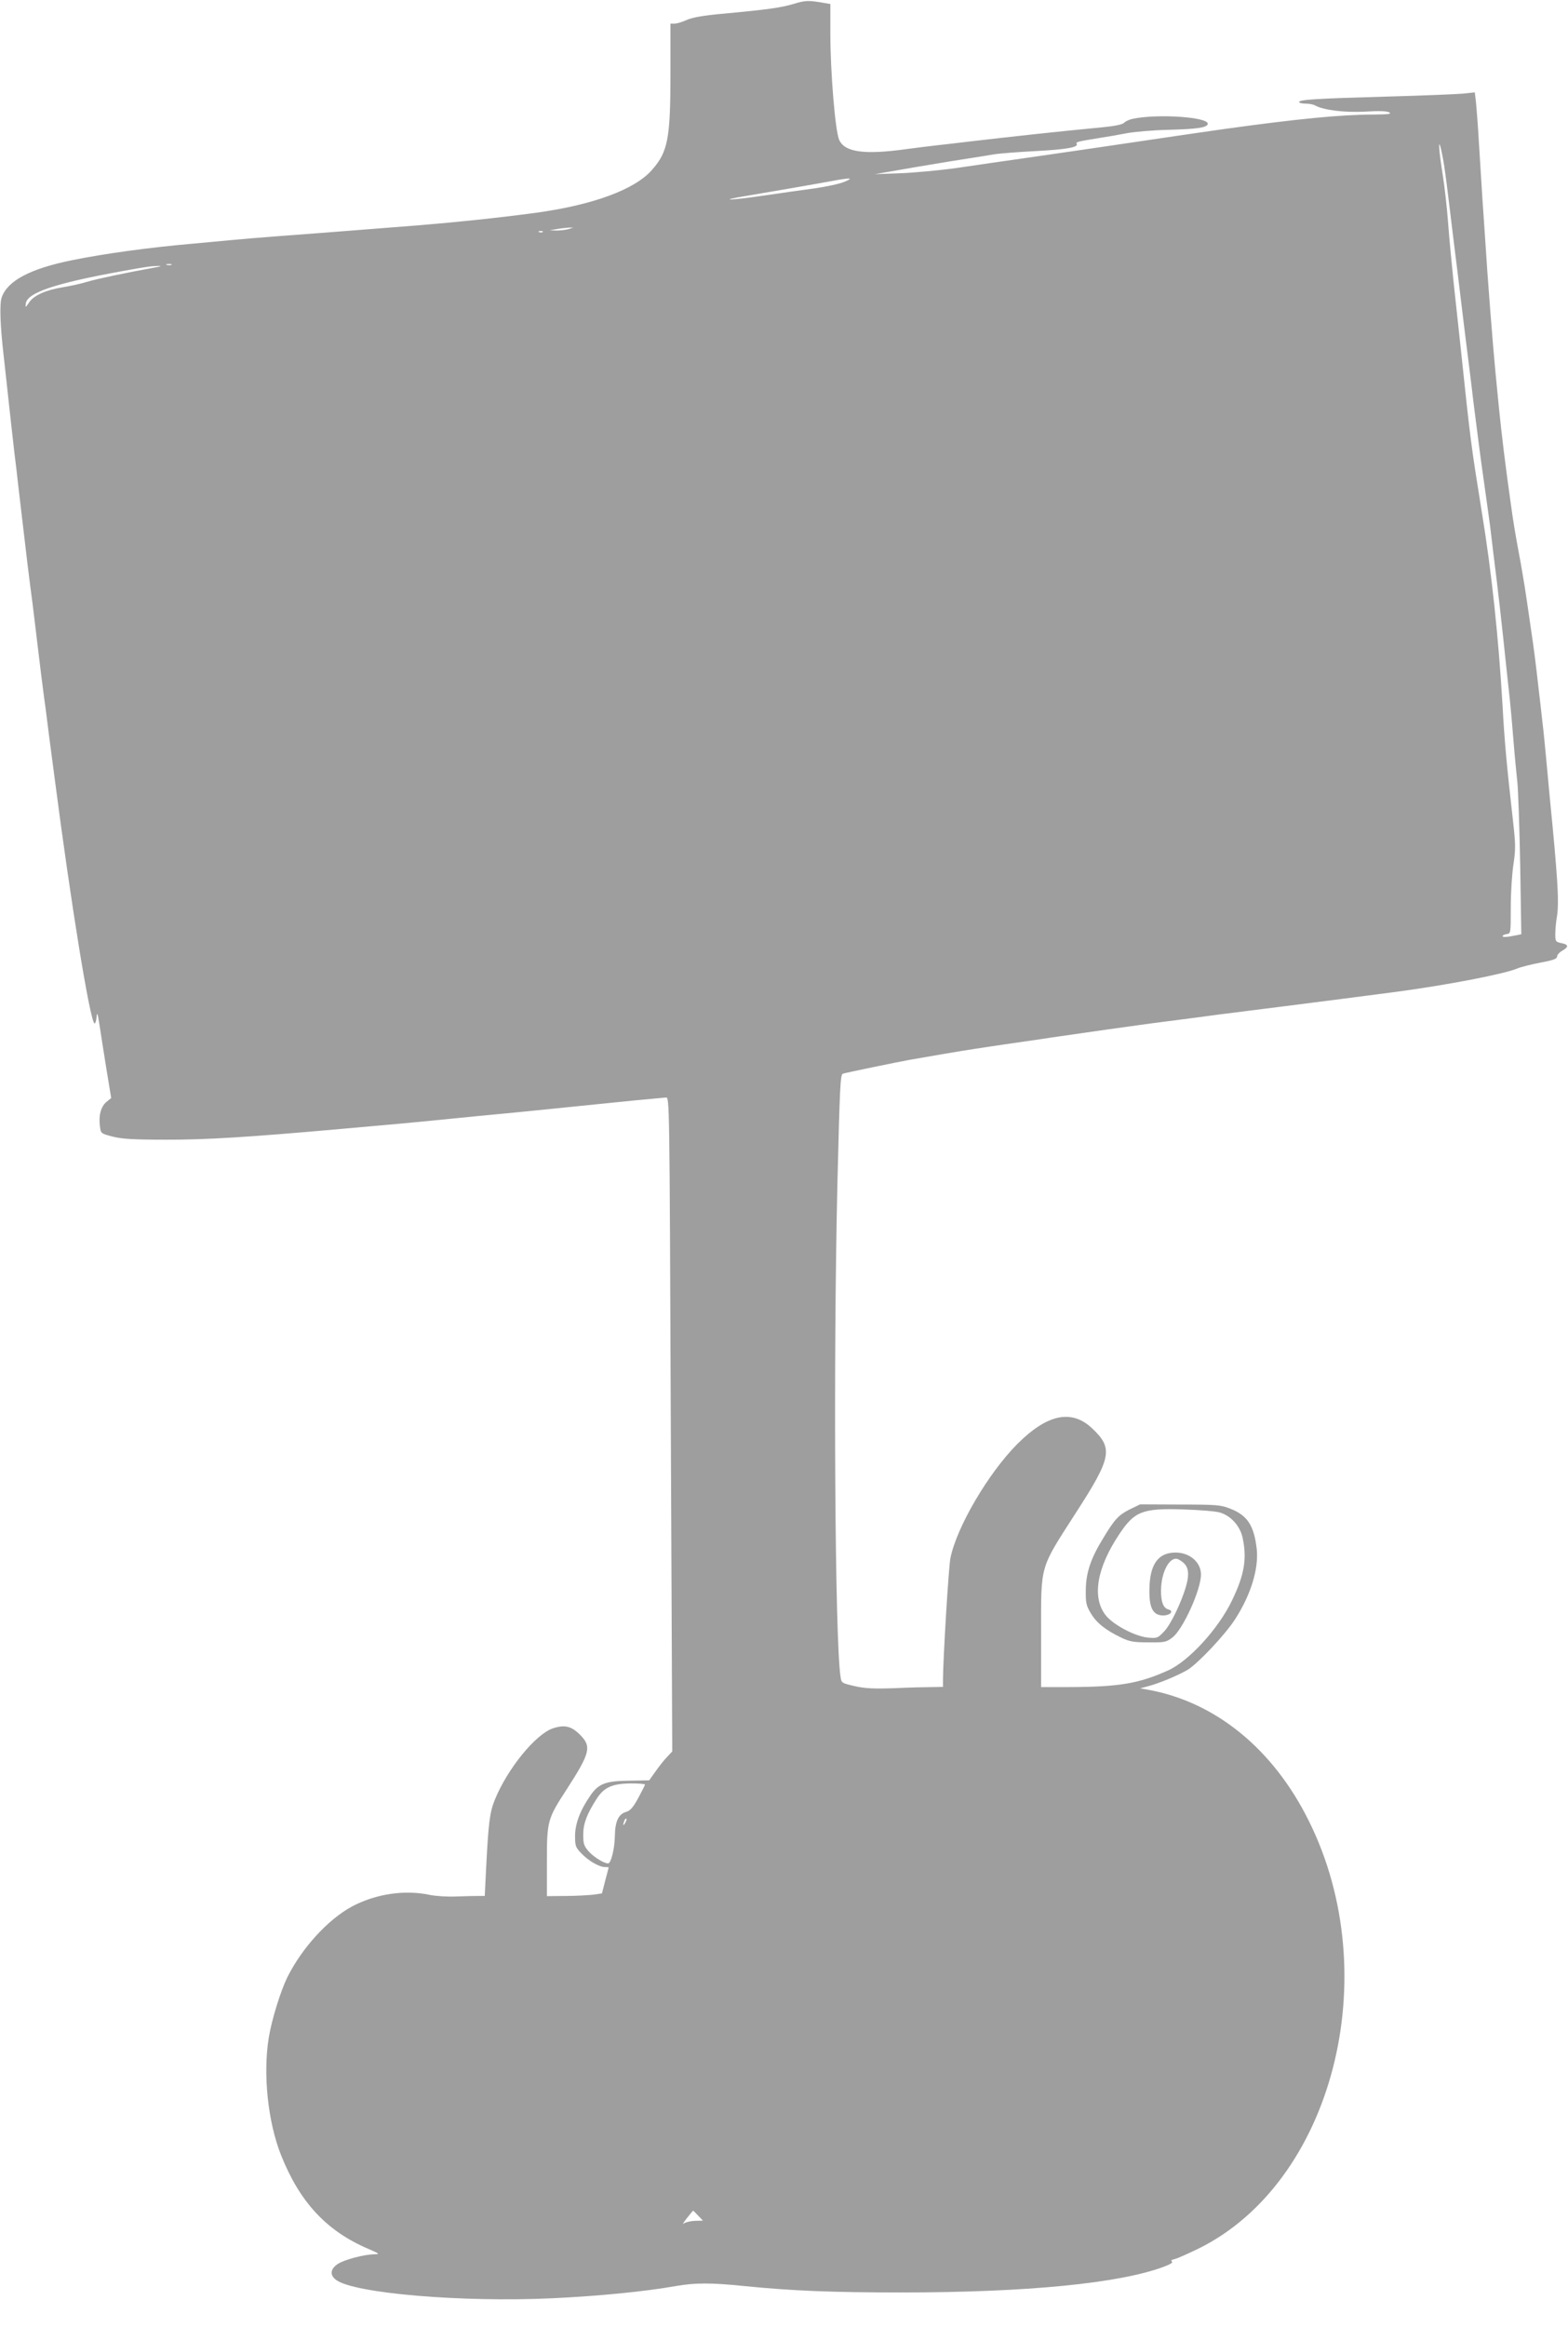<?xml version="1.0" standalone="no"?>
<!DOCTYPE svg PUBLIC "-//W3C//DTD SVG 20010904//EN"
 "http://www.w3.org/TR/2001/REC-SVG-20010904/DTD/svg10.dtd">
<svg version="1.0" xmlns="http://www.w3.org/2000/svg"
 width="863pt" height="1280pt" viewBox="0 0 863 1280"
 preserveAspectRatio="xMidYMid meet">
<g transform="translate(0,1280) scale(0.1,-0.1)"
fill="#9e9e9e" stroke="none">
<path d="M4370 12779 c-71 -21 -139 -31 -386 -54 -114 -10 -174 -21 -205 -35
-24 -11 -54 -20 -66 -20 l-23 0 0 -279 c0 -353 -14 -427 -102 -526 -94 -108
-326 -193 -642 -236 -211 -28 -429 -51 -651 -69 -77 -6 -192 -15 -255 -20
-137 -11 -321 -25 -520 -40 -80 -6 -188 -15 -240 -20 -52 -5 -149 -14 -215
-20 -242 -21 -490 -55 -667 -91 -233 -47 -358 -114 -389 -206 -12 -37 -8 -154
11 -318 8 -76 16 -143 40 -365 6 -52 15 -132 20 -177 6 -46 15 -122 20 -170 6
-49 15 -125 20 -170 30 -258 35 -299 60 -490 5 -43 19 -154 30 -248 11 -93 23
-188 26 -210 3 -22 9 -73 15 -112 5 -40 14 -108 19 -150 6 -43 19 -145 30
-228 89 -688 197 -1355 221 -1355 4 0 9 17 11 38 2 28 6 18 16 -48 7 -47 24
-156 38 -242 l26 -158 -27 -22 c-30 -26 -43 -75 -35 -133 5 -40 5 -40 70 -57
51 -13 113 -17 290 -17 222 -1 460 14 965 59 66 6 167 15 225 20 128 11 280
26 420 40 58 6 150 15 205 20 130 12 293 29 600 60 74 8 247 25 340 33 20 2
20 -6 27 -1798 l8 -1799 -29 -31 c-16 -16 -44 -52 -63 -79 l-35 -49 -109 -2
c-130 -1 -170 -16 -215 -82 -56 -81 -83 -153 -84 -220 0 -57 3 -65 35 -98 39
-41 98 -75 130 -75 11 0 20 -1 20 -2 0 -2 -9 -34 -19 -73 l-18 -70 -49 -7
c-27 -3 -95 -7 -151 -7 l-103 -1 0 190 c0 224 3 235 110 399 129 200 137 234
72 299 -48 48 -85 56 -149 35 -95 -32 -251 -223 -320 -394 -28 -68 -35 -129
-48 -386 l-7 -142 -37 0 c-20 0 -74 -1 -121 -3 -47 -2 -112 2 -145 9 -138 29
-296 6 -428 -64 -131 -71 -273 -225 -355 -388 -37 -75 -87 -235 -103 -335 -32
-199 -5 -462 68 -645 103 -259 251 -418 482 -516 59 -26 63 -28 33 -29 -56 0
-169 -30 -204 -54 -40 -27 -44 -61 -8 -87 99 -74 690 -124 1189 -101 254 12
511 37 679 67 109 19 196 19 381 0 259 -26 482 -35 861 -35 689 0 1203 50
1447 142 34 13 51 23 43 28 -8 5 -2 10 17 14 15 4 73 30 129 57 738 364 1032
1499 608 2352 -197 398 -516 657 -889 723 l-40 7 45 12 c61 16 163 59 215 89
56 33 208 194 262 278 87 134 131 278 120 386 -15 131 -51 186 -145 223 -53
21 -74 23 -277 23 l-220 1 -58 -28 c-61 -31 -82 -53 -147 -161 -67 -109 -93
-188 -94 -281 -1 -71 2 -86 27 -128 31 -53 81 -93 166 -134 48 -23 69 -27 152
-27 90 -1 98 1 132 27 58 44 157 263 157 346 0 68 -62 121 -140 121 -97 0
-143 -66 -144 -207 -1 -98 20 -137 73 -139 40 -1 65 24 32 33 -28 7 -41 40
-41 102 0 107 51 197 97 173 42 -23 56 -49 51 -99 -7 -72 -85 -249 -130 -296
-36 -38 -39 -39 -89 -35 -73 7 -195 72 -235 125 -75 98 -47 260 77 445 84 126
128 143 358 135 86 -3 174 -10 196 -17 60 -18 110 -74 124 -138 25 -116 10
-205 -59 -347 -74 -154 -236 -331 -350 -383 -163 -73 -269 -91 -547 -92 l-153
0 0 298 c0 381 -10 347 191 660 198 306 207 355 89 466 -113 106 -247 77 -411
-87 -160 -161 -333 -456 -368 -627 -10 -47 -41 -563 -41 -672 l0 -37 -57 -1
c-32 0 -125 -2 -206 -6 -117 -4 -164 -2 -222 11 -73 17 -74 17 -79 53 -31 205
-40 1724 -17 2714 13 528 16 598 30 602 19 6 295 63 366 76 90 16 289 50 350
59 81 13 330 49 380 56 22 4 67 10 100 15 137 20 405 58 503 71 73 9 161 21
300 39 42 6 112 15 155 20 42 6 113 14 157 20 44 6 115 14 158 20 106 13 475
61 582 75 282 38 587 97 662 128 18 8 75 22 126 32 71 13 92 21 92 34 0 9 14
24 31 33 35 21 32 33 -11 41 -28 6 -30 10 -30 49 0 24 4 69 10 102 6 37 6 108
0 195 -9 125 -14 187 -40 451 -5 52 -14 149 -20 215 -6 66 -15 158 -21 205 -5
47 -14 126 -20 175 -14 125 -28 238 -40 315 -5 36 -16 110 -24 165 -8 55 -19
126 -25 158 -5 31 -14 82 -20 112 -22 119 -31 174 -45 275 -29 204 -50 377
-65 525 -6 61 -15 153 -20 205 -13 132 -44 528 -55 710 -4 52 -10 158 -16 235
-5 77 -13 214 -19 305 -5 91 -13 191 -16 223 l-7 59 -66 -7 c-36 -3 -221 -11
-411 -16 -396 -11 -490 -17 -490 -30 0 -5 16 -9 35 -9 19 0 43 -4 53 -10 47
-26 163 -40 275 -34 77 5 120 3 133 -4 15 -9 -3 -11 -82 -12 -184 0 -425 -24
-829 -80 -195 -28 -279 -40 -615 -90 -69 -10 -251 -37 -405 -59 -154 -22 -356
-51 -450 -65 -93 -13 -233 -26 -310 -29 l-140 -5 225 39 c124 21 259 43 300
49 41 6 100 16 130 21 30 5 134 13 230 18 170 9 237 21 226 40 -7 10 7 13 124
32 41 6 109 18 150 26 41 8 145 17 230 19 158 4 211 12 217 31 13 39 -278 59
-415 29 -18 -4 -39 -14 -46 -22 -9 -9 -54 -18 -118 -24 -251 -24 -489 -50
-738 -79 -47 -6 -128 -15 -180 -21 -52 -6 -124 -15 -160 -20 -231 -32 -340
-18 -371 50 -22 46 -49 375 -49 587 l0 161 -35 6 c-85 15 -104 14 -165 -5z
m3579 -894 c6 -38 20 -146 31 -240 11 -93 25 -204 30 -245 5 -41 19 -151 30
-245 11 -93 25 -204 30 -245 5 -41 24 -187 40 -325 17 -137 42 -329 56 -425
14 -96 29 -210 35 -252 5 -43 14 -114 19 -158 25 -196 47 -394 70 -615 6 -55
15 -138 20 -185 5 -47 14 -148 20 -225 6 -77 16 -178 21 -225 5 -47 12 -255
16 -462 l6 -377 -24 -5 c-54 -11 -79 -13 -79 -5 0 4 10 9 23 11 22 3 22 5 22
148 0 80 7 186 15 237 12 81 12 108 -3 240 -34 299 -47 442 -57 628 -22 375
-60 738 -115 1072 -59 368 -61 381 -115 893 -12 107 -29 274 -40 370 -10 96
-24 243 -30 325 -6 83 -20 205 -31 273 -20 126 -24 195 -9 137 4 -16 13 -61
19 -100z m-3304 -86 c-27 -11 -99 -26 -160 -35 -60 -8 -188 -26 -283 -40 -189
-28 -258 -28 -91 -1 96 16 393 67 499 87 76 13 87 10 35 -11z m-1515 -259
c-14 -4 -43 -8 -65 -8 l-40 1 40 7 c22 4 51 7 65 8 l25 0 -25 -8z m-143 -16
c-3 -3 -12 -4 -19 -1 -8 3 -5 6 6 6 11 1 17 -2 13 -5z m-2044 -181 c-7 -2 -19
-2 -25 0 -7 3 -2 5 12 5 14 0 19 -2 13 -5z m-88 -14 c-155 -28 -318 -62 -375
-79 -36 -11 -96 -24 -134 -30 -93 -15 -161 -45 -186 -84 -20 -29 -21 -30 -18
-6 7 60 162 112 533 179 131 24 160 28 200 28 17 1 9 -3 -20 -8z m2695 -8345
c0 -3 -17 -37 -37 -74 -29 -53 -44 -70 -68 -77 -41 -12 -60 -53 -61 -133 -1
-69 -21 -150 -37 -150 -23 0 -79 35 -107 66 -26 30 -30 42 -30 92 0 61 20 113
73 196 41 65 87 85 190 86 42 0 77 -3 77 -6z m-109 -211 c-12 -20 -14 -14 -5
12 4 9 9 14 11 11 3 -2 0 -13 -6 -23z m401 -2160 l27 -28 -45 -1 c-24 -1 -52
-8 -61 -15 -9 -8 -2 5 17 29 18 23 34 42 35 42 1 0 13 -12 27 -27z"/>
</g>
</svg>
